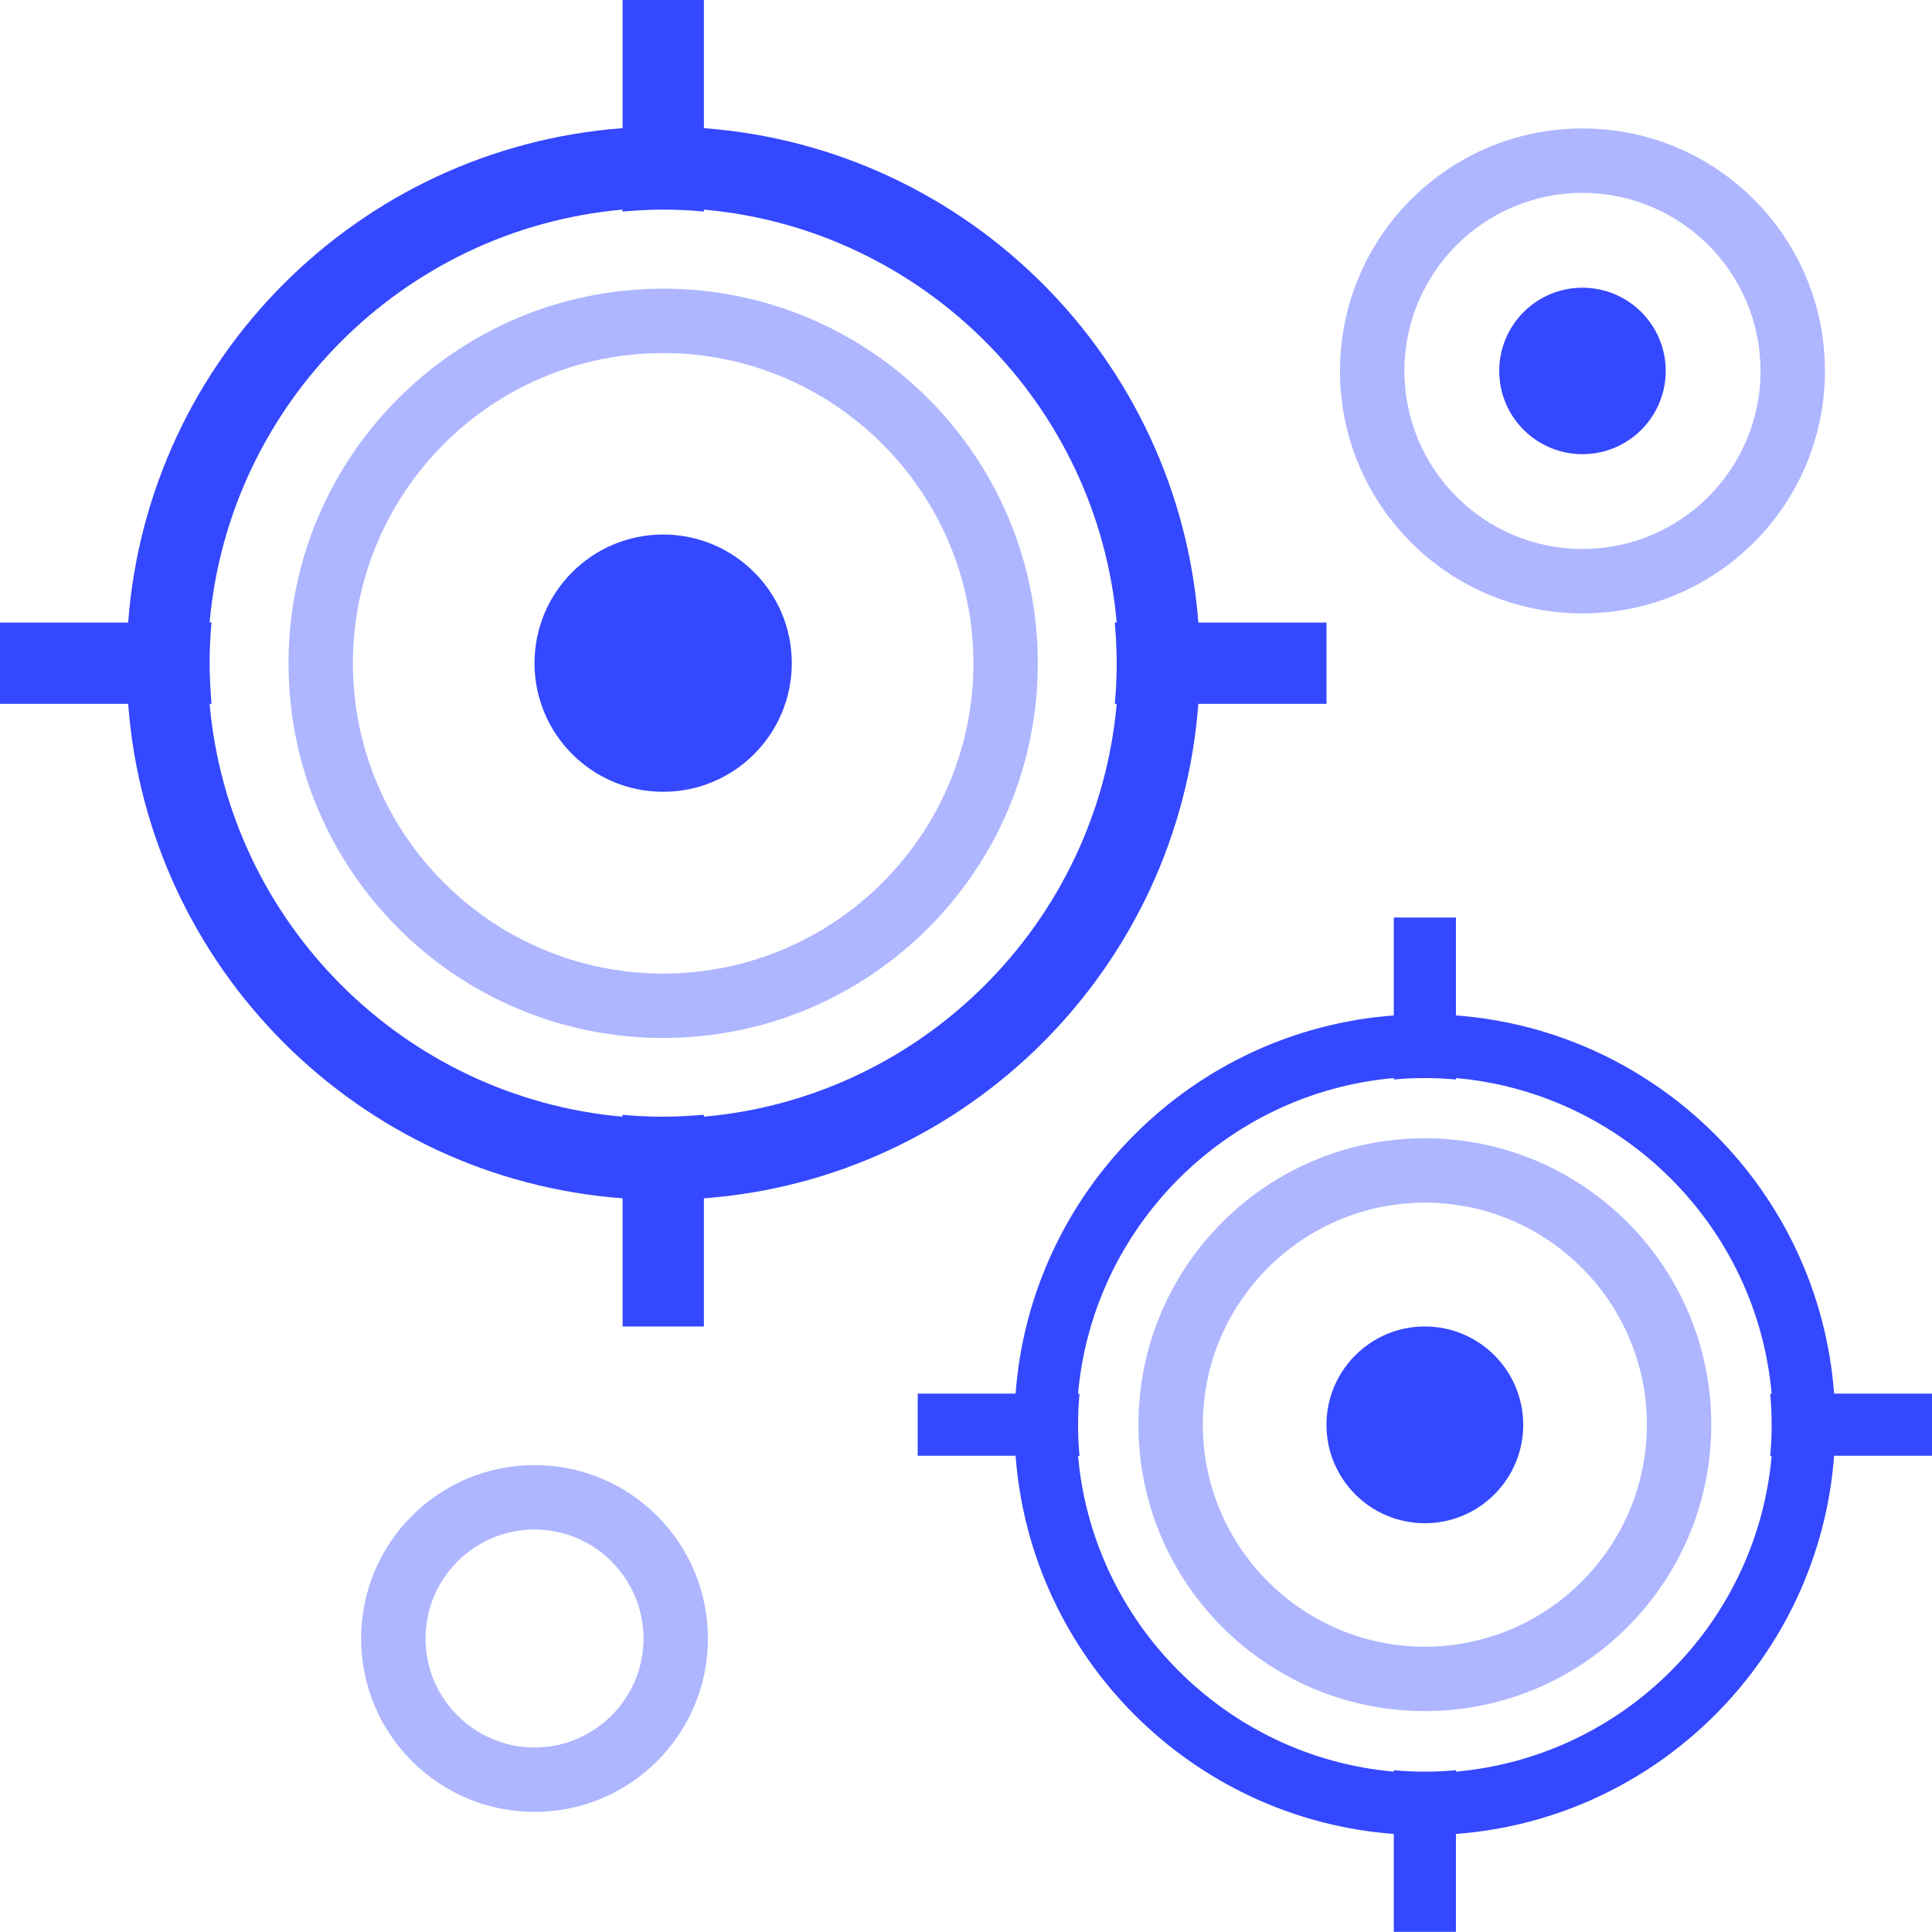 <?xml version="1.0" encoding="UTF-8"?>
<!DOCTYPE svg PUBLIC '-//W3C//DTD SVG 1.0//EN'
          'http://www.w3.org/TR/2001/REC-SVG-20010904/DTD/svg10.dtd'>
<svg height="120" viewBox="0 0 120 120" width="120" xmlns="http://www.w3.org/2000/svg" xmlns:xlink="http://www.w3.org/1999/xlink"
><g
  ><g opacity=".4"
    ><path d="M98.29,11.98c6.1,0,11.06,4.96,11.06,11.06s-4.96,11.06-11.06,11.06-11.06-4.96-11.06-11.06,4.96-11.06,11.06-11.06M98.29,7.98c-8.32,0-15.06,6.74-15.06,15.06s6.74,15.06,15.06,15.06,15.06-6.74,15.06-15.06-6.74-15.06-15.06-15.06h0Z" fill="#3448ff"
    /></g
    ><circle cx="98.29" cy="23.04" fill="#3448ff" r="5.17"
  /></g
  ><g opacity=".4"
  ><path d="M33.2,95c3.73,0,6.77,3.04,6.77,6.77s-3.04,6.77-6.77,6.77-6.77-3.04-6.77-6.77,3.04-6.77,6.77-6.77M33.2,91c-5.95,0-10.77,4.82-10.77,10.77s4.82,10.77,10.77,10.77,10.77-4.82,10.77-10.77-4.82-10.77-10.77-10.77h0Z" fill="#3448ff"
  /></g
  ><g
  ><circle cx="88.5" cy="88.5" fill="#3448ff" r="6.11"
    /><path d="M113.92,86.56c-.94-12.54-10.95-22.55-23.49-23.49v-6.08h-3.86v6.08c-12.54.94-22.55,10.95-23.49,23.49h-6.08v3.86h6.08c.94,12.54,10.95,22.55,23.49,23.49v6.08h3.86v-6.08c12.54-.94,22.55-10.95,23.49-23.49h6.08v-3.86h-6.08ZM90.43,110.04v-.09c-.64.06-1.28.09-1.93.09s-1.3-.03-1.93-.09v.09c-10.39-.92-18.69-9.22-19.61-19.61h.09c-.06-.64-.09-1.28-.09-1.93s.03-1.3.09-1.93h-.09c.92-10.39,9.22-18.69,19.61-19.61v.09c.64-.06,1.28-.09,1.93-.09s1.3.03,1.93.09v-.09c10.39.92,18.69,9.22,19.61,19.61h-.09c.06.64.09,1.28.09,1.93s-.03,1.29-.09,1.93h.09c-.92,10.39-9.22,18.69-19.61,19.61Z" fill="#3448ff"
    /><g opacity=".4"
    ><path d="M88.5,74.7c7.61,0,13.79,6.19,13.79,13.79s-6.19,13.79-13.79,13.79-13.79-6.19-13.79-13.79,6.19-13.79,13.79-13.79M88.5,70.7c-9.83,0-17.79,7.97-17.79,17.79s7.97,17.79,17.79,17.79,17.79-7.97,17.79-17.79-7.97-17.79-17.79-17.79h0Z" fill="#3448ff"
    /></g
  ></g
  ><g
  ><circle cx="41.19" cy="41.19" fill="#3448ff" r="7.99"
    /><path d="M74.43,38.67c-1.23-16.4-14.31-29.48-30.71-30.71V0h-5.05v7.96c-16.4,1.23-29.48,14.31-30.71,30.71H0v5.05h7.96c1.23,16.4,14.31,29.48,30.71,30.71v7.96h5.05v-7.96c16.4-1.23,29.48-14.31,30.71-30.71h7.96v-5.05h-7.96ZM43.72,69.36v-.12c-.83.07-1.67.12-2.53.12s-1.69-.04-2.53-.12v.12c-13.59-1.21-24.44-12.06-25.64-25.64h.12c-.07-.83-.12-1.67-.12-2.53s.04-1.69.12-2.53h-.12c1.21-13.59,12.06-24.43,25.64-25.64v.12c.83-.07,1.67-.12,2.53-.12s1.69.04,2.53.12v-.12c13.59,1.21,24.44,12.06,25.64,25.64h-.12c.07.83.12,1.67.12,2.53s-.04,1.69-.12,2.53h.12c-1.21,13.59-12.06,24.44-25.64,25.64Z" fill="#3448ff"
    /><g opacity=".4"
    ><path d="M41.19,21.93c10.62,0,19.27,8.64,19.27,19.27s-8.64,19.27-19.27,19.27-19.27-8.64-19.27-19.27,8.64-19.27,19.27-19.27M41.19,17.93c-12.85,0-23.27,10.42-23.27,23.27s10.42,23.27,23.27,23.27,23.27-10.42,23.27-23.27-10.42-23.27-23.27-23.27h0Z" fill="#3448ff"
    /></g
  ></g
></svg
>
